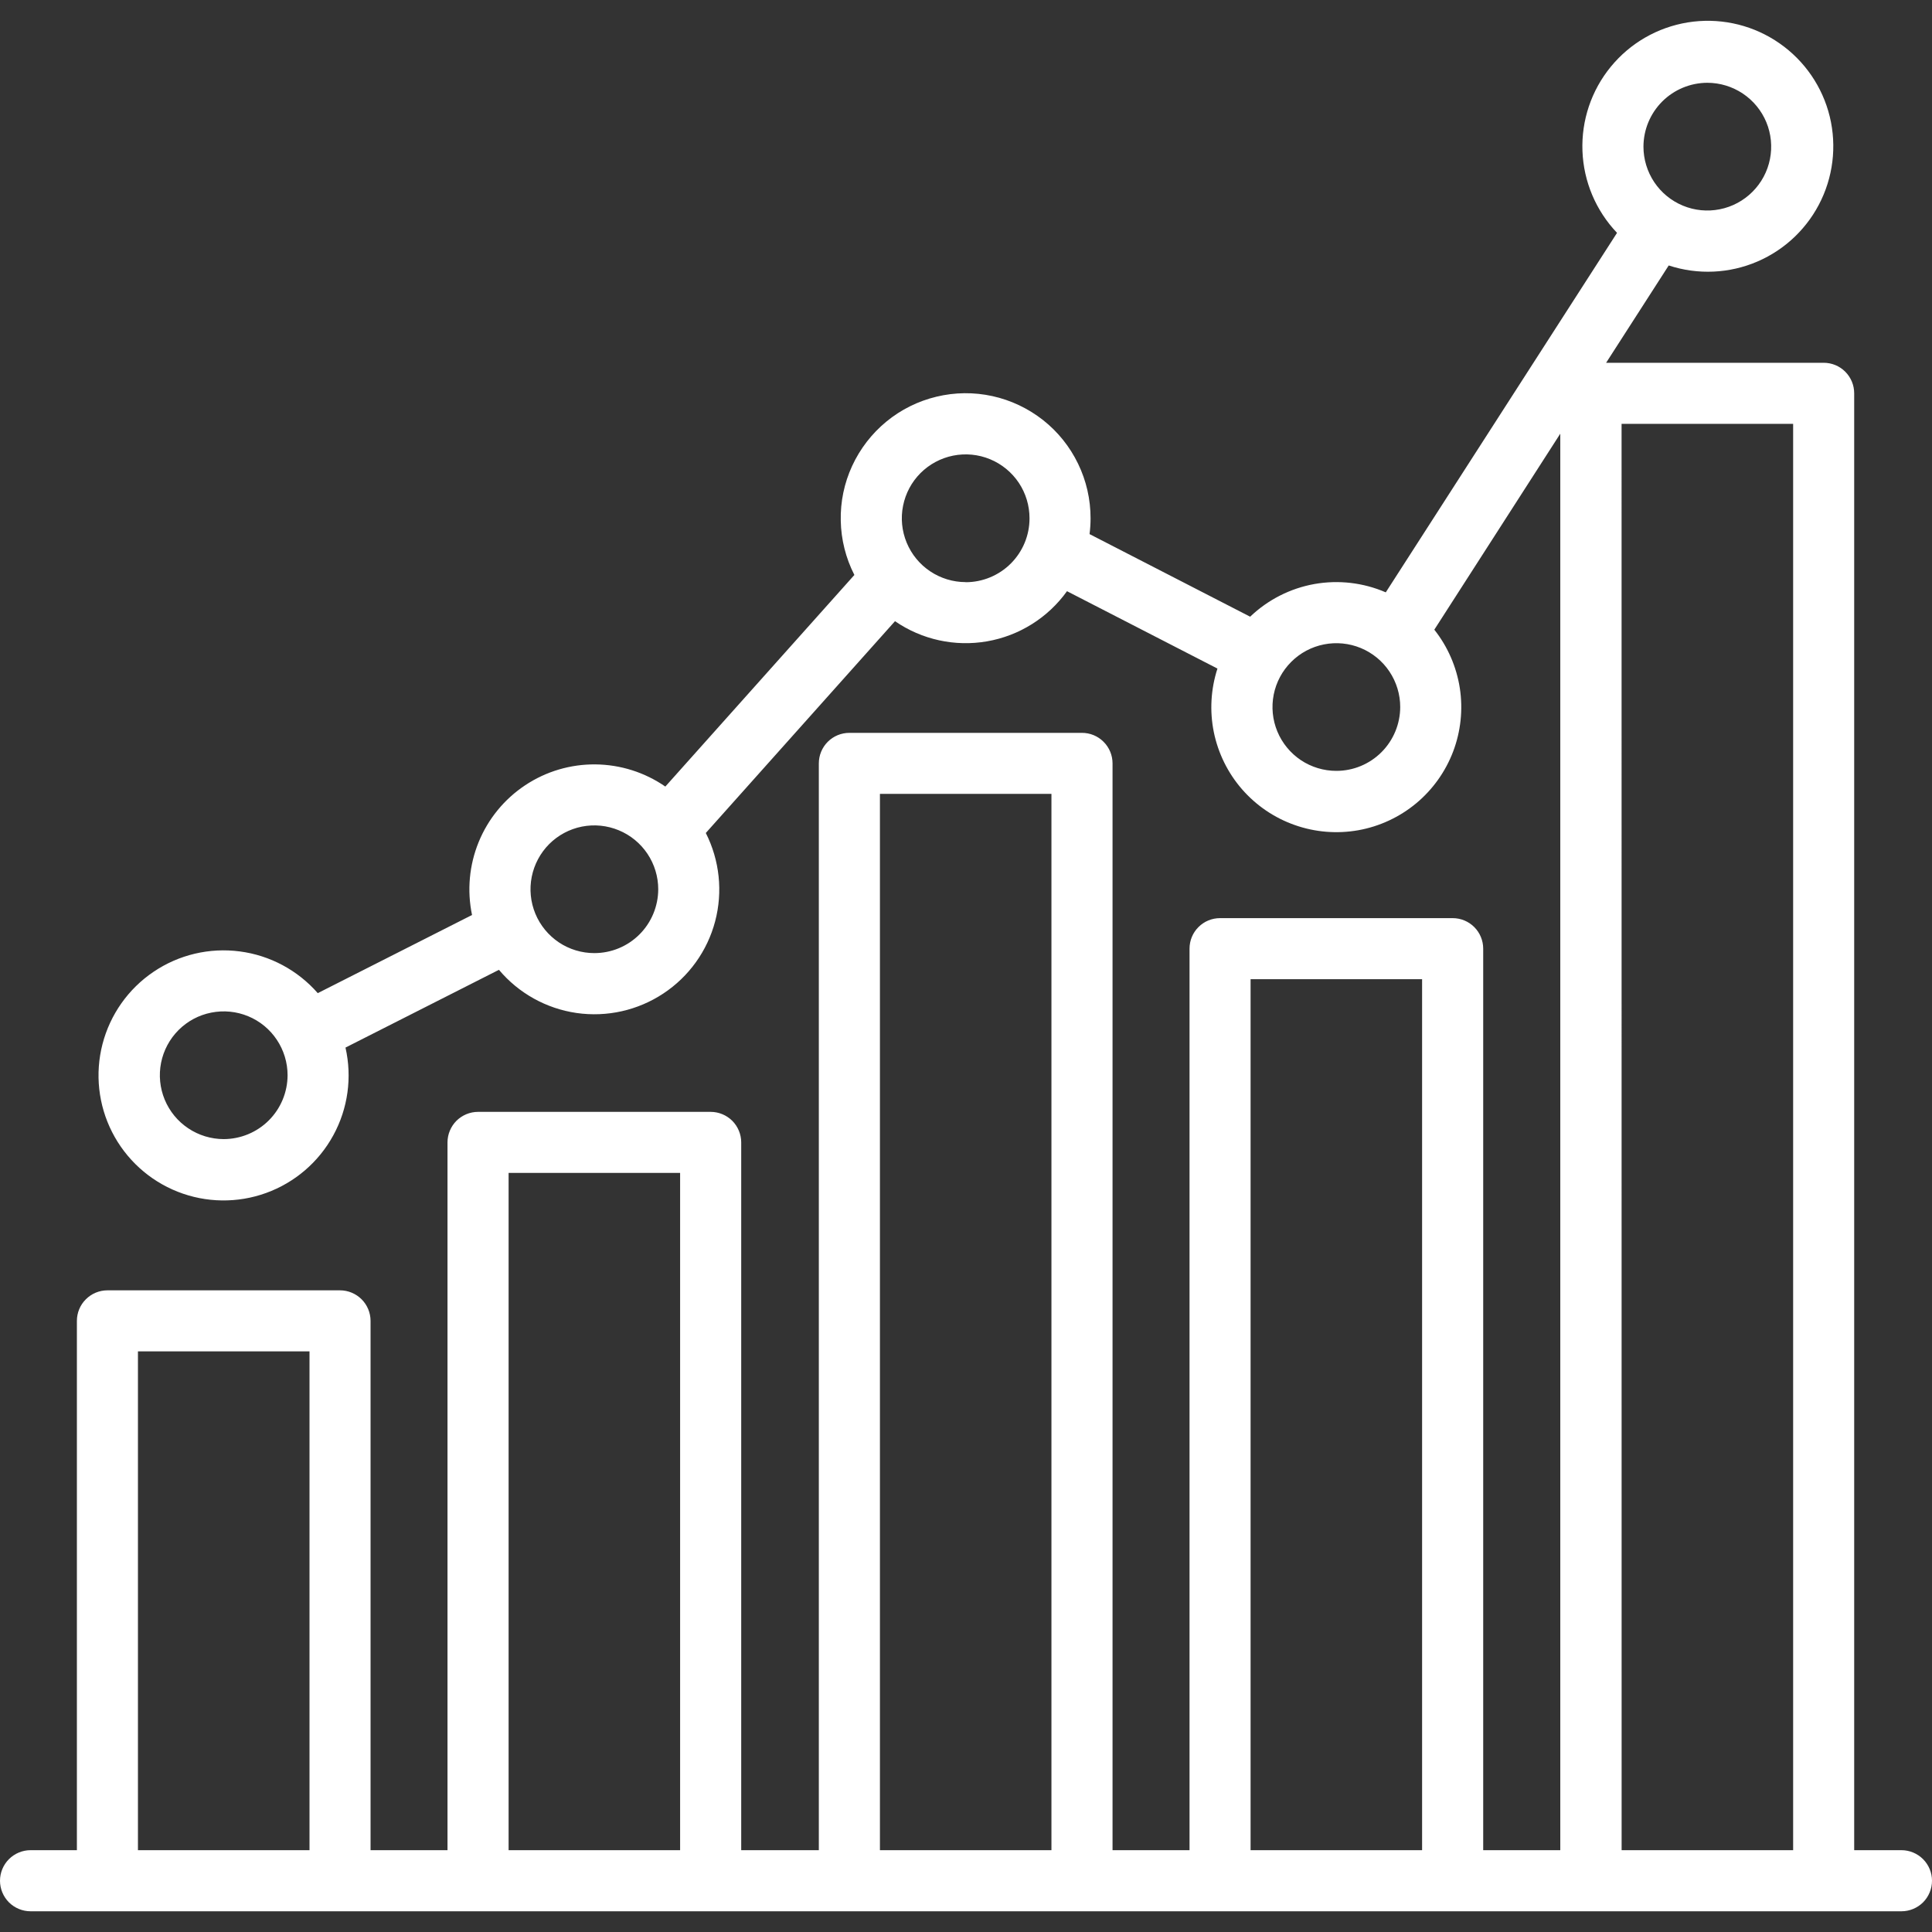 <?xml version="1.0" encoding="UTF-8"?> <svg xmlns="http://www.w3.org/2000/svg" width="40" height="40" viewBox="0 0 40 40" fill="none"><rect x="0" y="0" width="40" height="40" fill="#333333" stroke="none"/><path d="M39.368 38.306H38.389V8.143C38.389 7.975 38.323 7.815 38.204 7.696C38.086 7.577 37.925 7.511 37.757 7.511H33.253L34.549 5.496C35.151 5.694 35.804 5.665 36.387 5.414C36.969 5.163 37.439 4.708 37.709 4.135C37.979 3.562 38.03 2.909 37.853 2.301C37.675 1.692 37.281 1.17 36.745 0.832C36.209 0.493 35.568 0.363 34.943 0.464C34.317 0.566 33.75 0.892 33.349 1.383C32.947 1.873 32.739 2.494 32.763 3.127C32.787 3.76 33.042 4.363 33.479 4.821L28.691 12.264C28.225 12.062 27.711 12.003 27.211 12.092C26.712 12.182 26.25 12.417 25.883 12.768L22.558 11.058C22.572 10.949 22.579 10.839 22.579 10.73C22.579 10.338 22.491 9.952 22.32 9.6C22.15 9.248 21.902 8.939 21.595 8.697C21.287 8.455 20.929 8.285 20.547 8.201C20.165 8.117 19.769 8.121 19.389 8.213C19.008 8.304 18.653 8.48 18.351 8.729C18.049 8.977 17.807 9.291 17.643 9.646C17.479 10.001 17.398 10.389 17.407 10.78C17.414 11.171 17.511 11.556 17.689 11.904L13.775 16.285C13.35 15.991 12.846 15.831 12.328 15.826C11.811 15.821 11.304 15.971 10.873 16.258C10.442 16.544 10.107 16.953 9.911 17.432C9.715 17.911 9.667 18.437 9.773 18.944L6.579 20.562C6.164 20.087 5.589 19.779 4.963 19.698C4.337 19.616 3.702 19.766 3.179 20.12C2.656 20.473 2.28 21.006 2.122 21.617C1.964 22.229 2.035 22.877 2.321 23.439C2.608 24.002 3.09 24.441 3.678 24.673C4.265 24.905 4.917 24.914 5.51 24.699C6.104 24.484 6.599 24.059 6.901 23.505C7.204 22.951 7.293 22.305 7.153 21.689L10.33 20.079C10.738 20.564 11.31 20.882 11.938 20.973C12.565 21.063 13.204 20.92 13.733 20.57C14.262 20.221 14.644 19.689 14.806 19.076C14.968 18.463 14.899 17.812 14.613 17.246L18.53 12.861C19.086 13.244 19.771 13.394 20.437 13.278C21.103 13.162 21.697 12.789 22.091 12.24L25.206 13.842C25.068 14.267 25.042 14.721 25.131 15.159C25.221 15.597 25.422 16.005 25.716 16.342C26.01 16.679 26.386 16.934 26.808 17.082C27.23 17.231 27.683 17.267 28.123 17.189C28.563 17.11 28.975 16.918 29.319 16.633C29.663 16.347 29.927 15.977 30.086 15.559C30.244 15.141 30.292 14.689 30.224 14.247C30.155 13.805 29.974 13.388 29.696 13.037L32.304 8.979V38.306H30.708V19.641C30.708 19.473 30.641 19.312 30.523 19.194C30.404 19.075 30.243 19.009 30.076 19.009H25.26C25.092 19.009 24.931 19.075 24.813 19.194C24.694 19.312 24.628 19.473 24.628 19.641V38.306H23.034V15.805C23.034 15.637 22.967 15.476 22.848 15.358C22.73 15.239 22.569 15.173 22.401 15.173H17.585C17.418 15.173 17.257 15.239 17.138 15.358C17.02 15.476 16.953 15.637 16.953 15.805V38.306H15.346V23.652C15.346 23.485 15.279 23.324 15.161 23.205C15.042 23.087 14.881 23.02 14.713 23.02H9.897C9.73 23.02 9.569 23.087 9.45 23.205C9.332 23.324 9.265 23.485 9.265 23.652V38.306H7.672V27.348C7.672 27.18 7.605 27.019 7.487 26.901C7.368 26.782 7.207 26.715 7.04 26.715H2.224C2.056 26.715 1.895 26.782 1.777 26.901C1.658 27.019 1.592 27.18 1.592 27.348V38.306H0.632C0.465 38.306 0.304 38.373 0.185 38.492C0.067 38.61 0 38.771 0 38.939C0 39.106 0.067 39.267 0.185 39.386C0.304 39.504 0.465 39.571 0.632 39.571H39.368C39.535 39.571 39.696 39.504 39.815 39.386C39.933 39.267 40 39.106 40 38.939C40 38.771 39.933 38.61 39.815 38.492C39.696 38.373 39.535 38.306 39.368 38.306ZM4.631 23.584C4.37 23.583 4.114 23.506 3.897 23.36C3.679 23.215 3.51 23.008 3.41 22.767C3.31 22.525 3.284 22.259 3.335 22.003C3.386 21.747 3.512 21.511 3.697 21.326C3.882 21.141 4.118 21.015 4.374 20.965C4.631 20.914 4.896 20.94 5.138 21.04C5.38 21.14 5.586 21.309 5.731 21.527C5.876 21.744 5.954 22 5.954 22.261C5.953 22.612 5.814 22.948 5.566 23.196C5.318 23.444 4.982 23.583 4.631 23.584ZM12.305 19.733C12.044 19.733 11.788 19.656 11.571 19.511C11.354 19.365 11.184 19.159 11.084 18.917C10.984 18.675 10.958 18.41 11.009 18.153C11.06 17.897 11.186 17.661 11.37 17.476C11.555 17.291 11.791 17.165 12.047 17.114C12.304 17.063 12.57 17.09 12.811 17.19C13.053 17.29 13.259 17.459 13.405 17.677C13.55 17.894 13.628 18.15 13.628 18.411C13.627 18.762 13.488 19.098 13.24 19.346C12.992 19.594 12.656 19.733 12.305 19.733ZM19.993 12.052C19.732 12.052 19.476 11.974 19.259 11.829C19.041 11.684 18.872 11.477 18.772 11.236C18.672 10.994 18.645 10.728 18.697 10.472C18.748 10.215 18.873 9.98 19.058 9.795C19.243 9.61 19.479 9.484 19.735 9.433C19.992 9.382 20.258 9.408 20.499 9.508C20.741 9.608 20.947 9.778 21.093 9.995C21.238 10.213 21.315 10.468 21.315 10.73C21.316 11.081 21.177 11.417 20.929 11.666C20.681 11.914 20.344 12.054 19.993 12.054V12.052ZM35.348 1.714C35.61 1.714 35.865 1.792 36.083 1.937C36.3 2.082 36.47 2.289 36.57 2.53C36.67 2.772 36.696 3.038 36.645 3.294C36.594 3.551 36.468 3.786 36.283 3.971C36.098 4.156 35.863 4.282 35.606 4.333C35.35 4.384 35.084 4.358 34.843 4.258C34.601 4.158 34.394 3.988 34.249 3.771C34.104 3.553 34.026 3.298 34.026 3.036C34.027 2.686 34.166 2.35 34.414 2.102C34.662 1.854 34.998 1.715 35.348 1.714ZM27.668 15.96C27.406 15.96 27.151 15.883 26.933 15.738C26.716 15.592 26.546 15.386 26.446 15.144C26.346 14.903 26.32 14.637 26.371 14.38C26.422 14.124 26.548 13.888 26.733 13.704C26.918 13.518 27.153 13.393 27.41 13.342C27.666 13.291 27.932 13.317 28.174 13.417C28.415 13.517 28.622 13.686 28.767 13.904C28.912 14.121 28.99 14.377 28.99 14.638C28.989 14.989 28.85 15.325 28.602 15.573C28.354 15.821 28.018 15.96 27.668 15.96ZM33.573 8.775H37.125V38.306H33.574L33.573 8.775ZM25.892 20.273H29.443V38.306H25.892V20.273ZM18.218 16.436H21.769V38.306H18.218V16.436ZM10.53 24.284H14.081V38.306H10.53V24.284ZM2.856 27.979H6.408V38.306H2.856V27.979Z" fill="white"></path></svg> 
